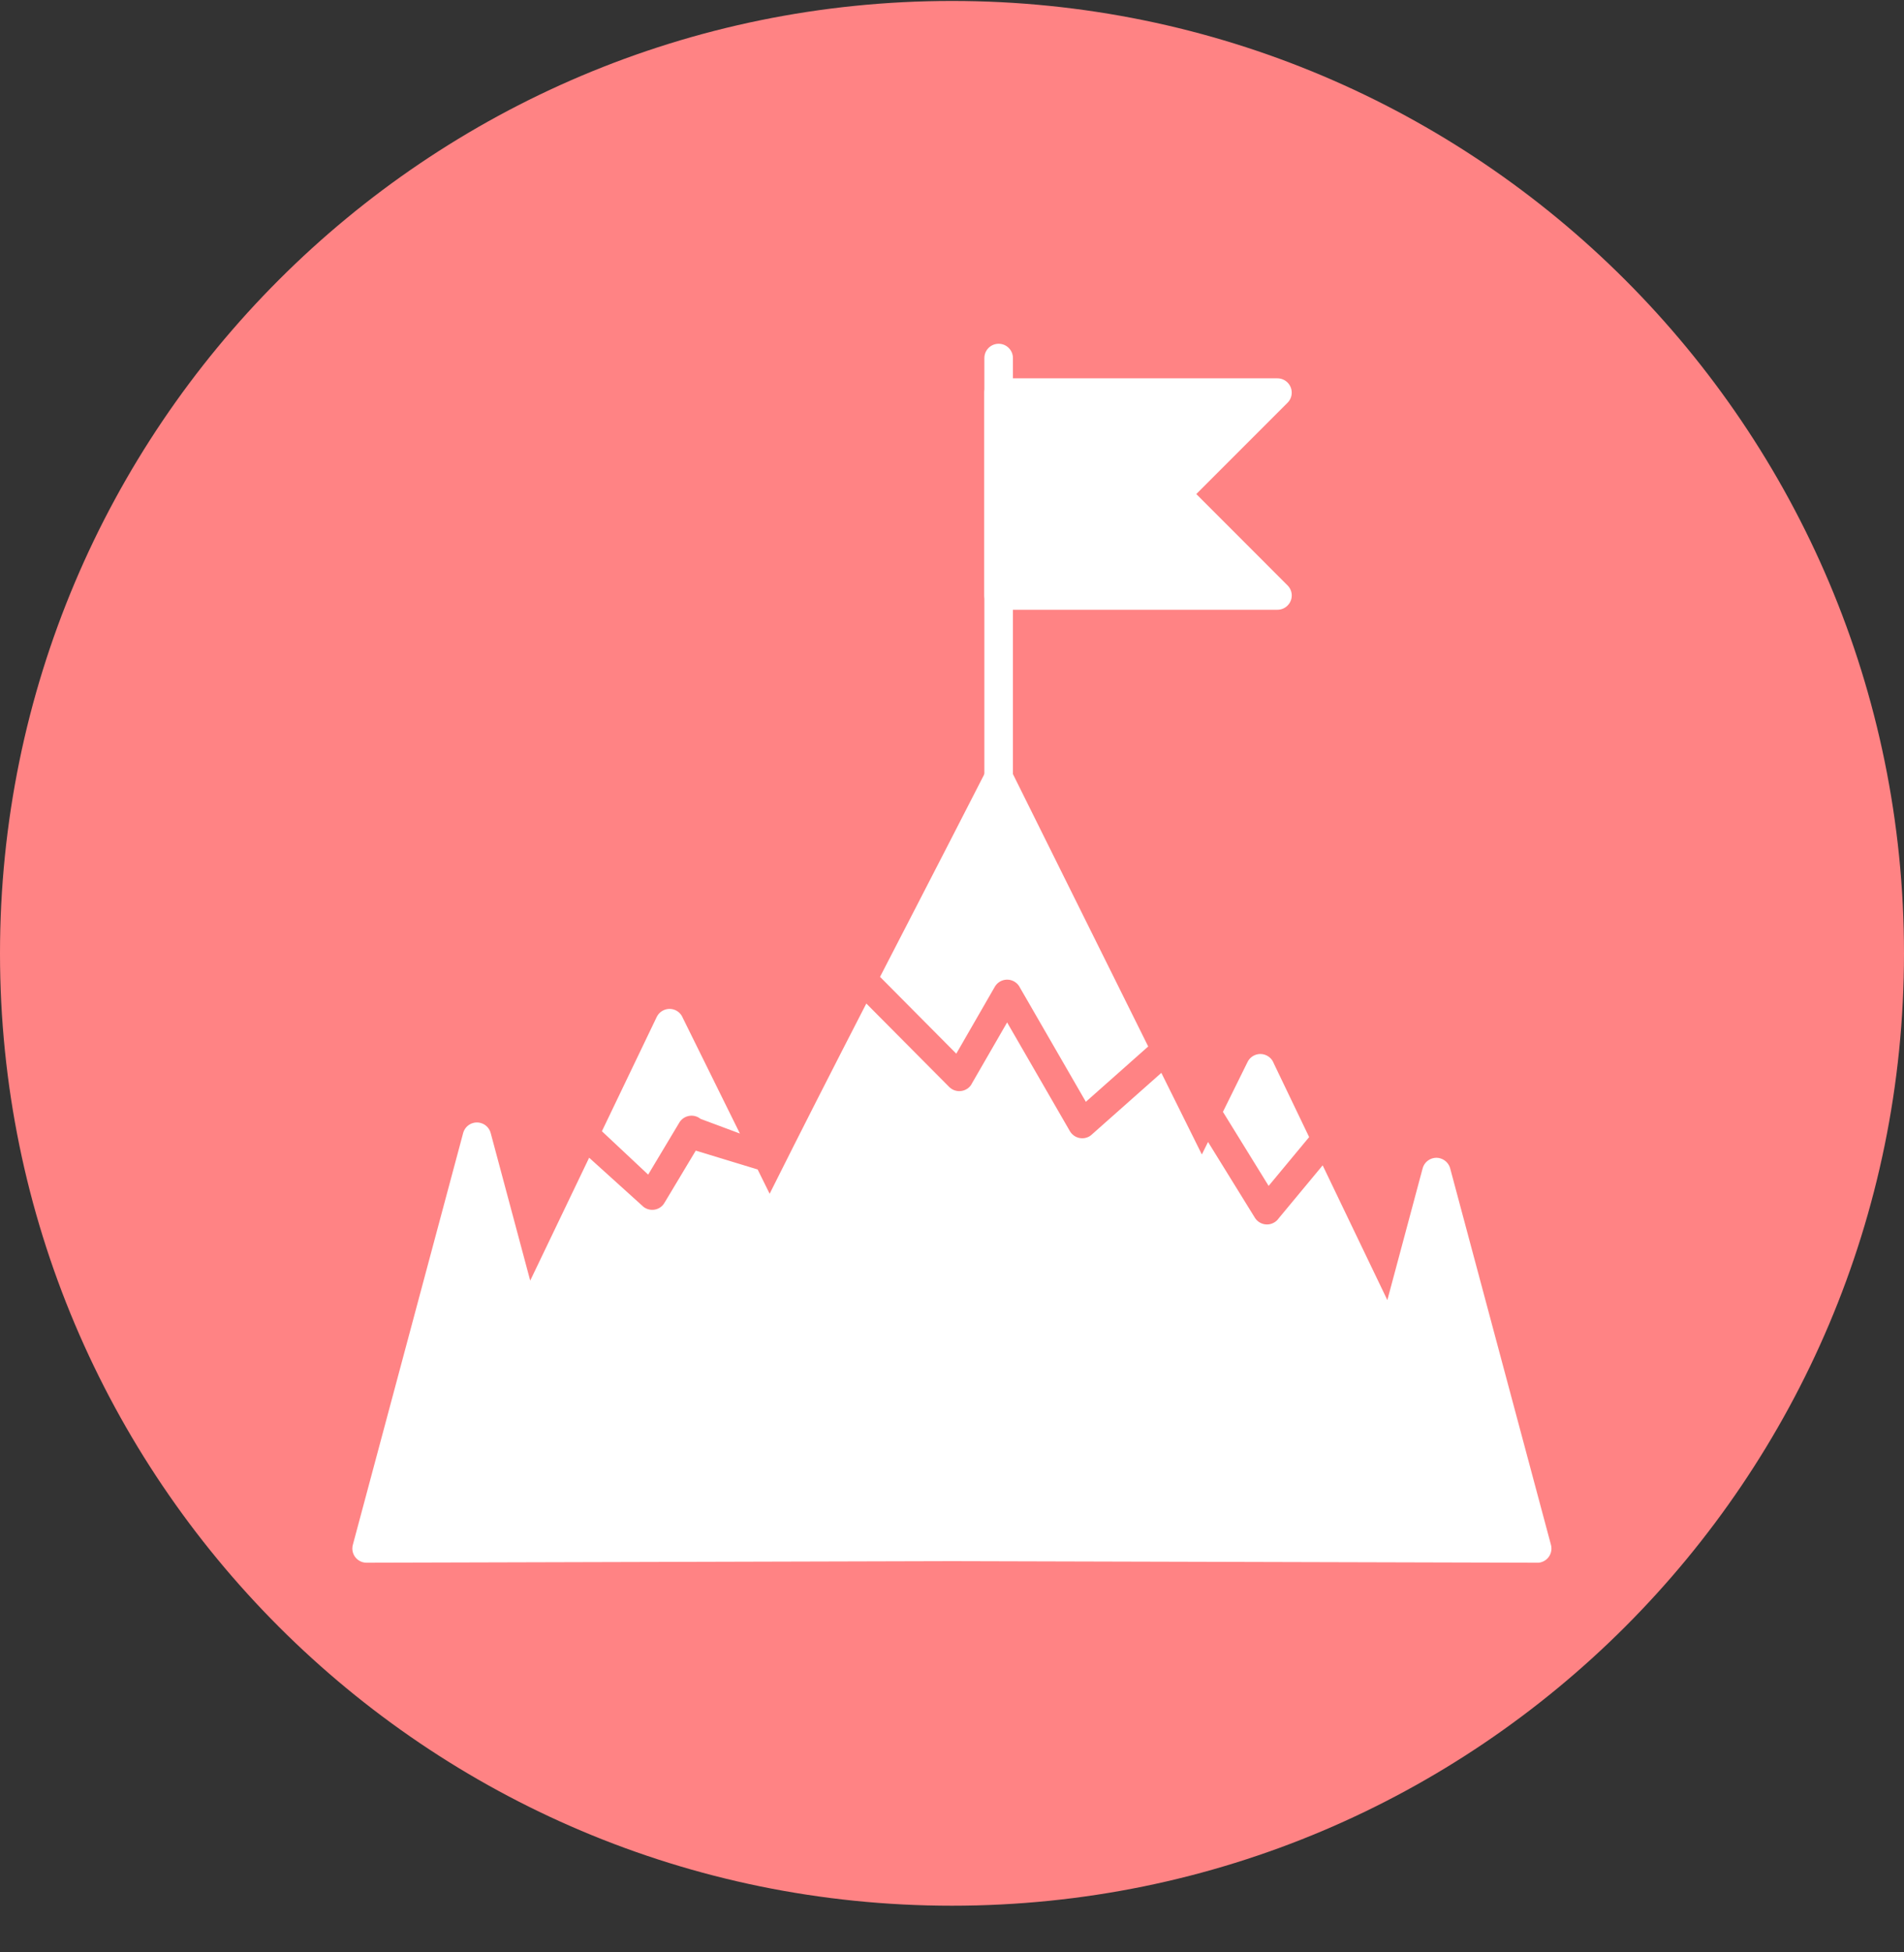 <svg width="40" height="41" viewBox="0 0 40 41" fill="none" xmlns="http://www.w3.org/2000/svg">
<rect x="0" y="0" width="40" height="41" fill="#333333" stroke="none"/>
<g clip-path="url(#clip0_742_561)">
<path fill-rule="evenodd" clip-rule="evenodd" d="M20 0.02C31.046 0.02 40 8.974 40 20.02C40 31.065 31.046 40.02 20 40.02C8.954 40.02 0 31.065 0 20.02C0 8.974 8.954 0.02 20 0.02Z" fill="#FF8384"/>
<path d="M20.68 16.326C20.68 16.491 20.814 16.626 20.98 16.626C21.145 16.626 21.28 16.491 21.28 16.326V7.519C21.28 7.353 21.145 7.219 20.98 7.219C20.814 7.219 20.68 7.353 20.68 7.519V16.326Z" fill="white"/>
<path d="M20.98 7.945H26.837C27.003 7.945 27.137 8.08 27.137 8.245C27.137 8.329 27.103 8.405 27.047 8.46L25.132 10.375L27.049 12.293C27.167 12.41 27.167 12.6 27.049 12.717C26.991 12.775 26.914 12.805 26.837 12.805L20.98 12.805C20.814 12.805 20.68 12.67 20.68 12.505V8.245C20.68 8.08 20.814 7.945 20.98 7.945Z" fill="white"/>
<path d="M16.169 25.069C16.846 23.714 17.526 22.384 18.2 21.074L19.941 22.826C20.058 22.943 20.248 22.943 20.366 22.826C20.392 22.8 20.412 22.77 20.426 22.739L21.158 21.471L22.476 23.753C22.559 23.897 22.742 23.946 22.886 23.864C22.911 23.849 22.933 23.831 22.952 23.812L24.398 22.53L25.249 24.244L25.379 23.981L26.362 25.571C26.449 25.712 26.633 25.756 26.774 25.669C26.811 25.647 26.841 25.617 26.864 25.584L27.787 24.472L29.146 27.302L29.887 24.537C29.929 24.377 30.094 24.281 30.254 24.324C30.366 24.355 30.447 24.445 30.47 24.552L32.583 32.441C32.626 32.601 32.532 32.765 32.372 32.808C32.336 32.818 32.3 32.82 32.266 32.817L19.999 32.784L7.703 32.817C7.537 32.818 7.403 32.685 7.402 32.519C7.402 32.486 7.407 32.455 7.417 32.425L9.73 23.794C9.773 23.634 9.937 23.539 10.097 23.582C10.21 23.612 10.29 23.703 10.313 23.81L11.139 26.893L12.377 24.312L13.52 25.345C13.652 25.445 13.84 25.421 13.94 25.289C13.952 25.273 13.962 25.257 13.971 25.24L14.617 24.163L15.917 24.559L16.169 25.069ZM18.488 20.514C18.695 20.112 18.902 19.711 19.108 19.313C19.679 18.205 20.245 17.109 20.714 16.19C20.79 16.042 20.969 15.983 21.117 16.058C21.183 16.092 21.231 16.147 21.258 16.211L24.122 21.976L22.812 23.138L21.428 20.741C21.403 20.689 21.363 20.644 21.309 20.613C21.165 20.53 20.982 20.579 20.899 20.723L20.09 22.127L18.488 20.514ZM12.645 23.756L13.796 21.358C13.867 21.209 14.046 21.145 14.195 21.216C14.265 21.25 14.316 21.307 14.343 21.373L15.544 23.804L14.717 23.496C14.706 23.487 14.695 23.479 14.683 23.472C14.541 23.387 14.356 23.433 14.271 23.575L13.617 24.667L12.645 23.756ZM25.692 23.349L26.209 22.302C26.282 22.153 26.462 22.092 26.61 22.165C26.682 22.2 26.733 22.26 26.759 22.329L27.503 23.879L26.652 24.904L25.692 23.349Z" fill="white"/>
</g>
<defs>
<clipPath id="clip0_742_561">
<rect width="40" height="40" fill="white" transform="translate(0 0.02)"/>
</clipPath>
</defs>
</svg>
